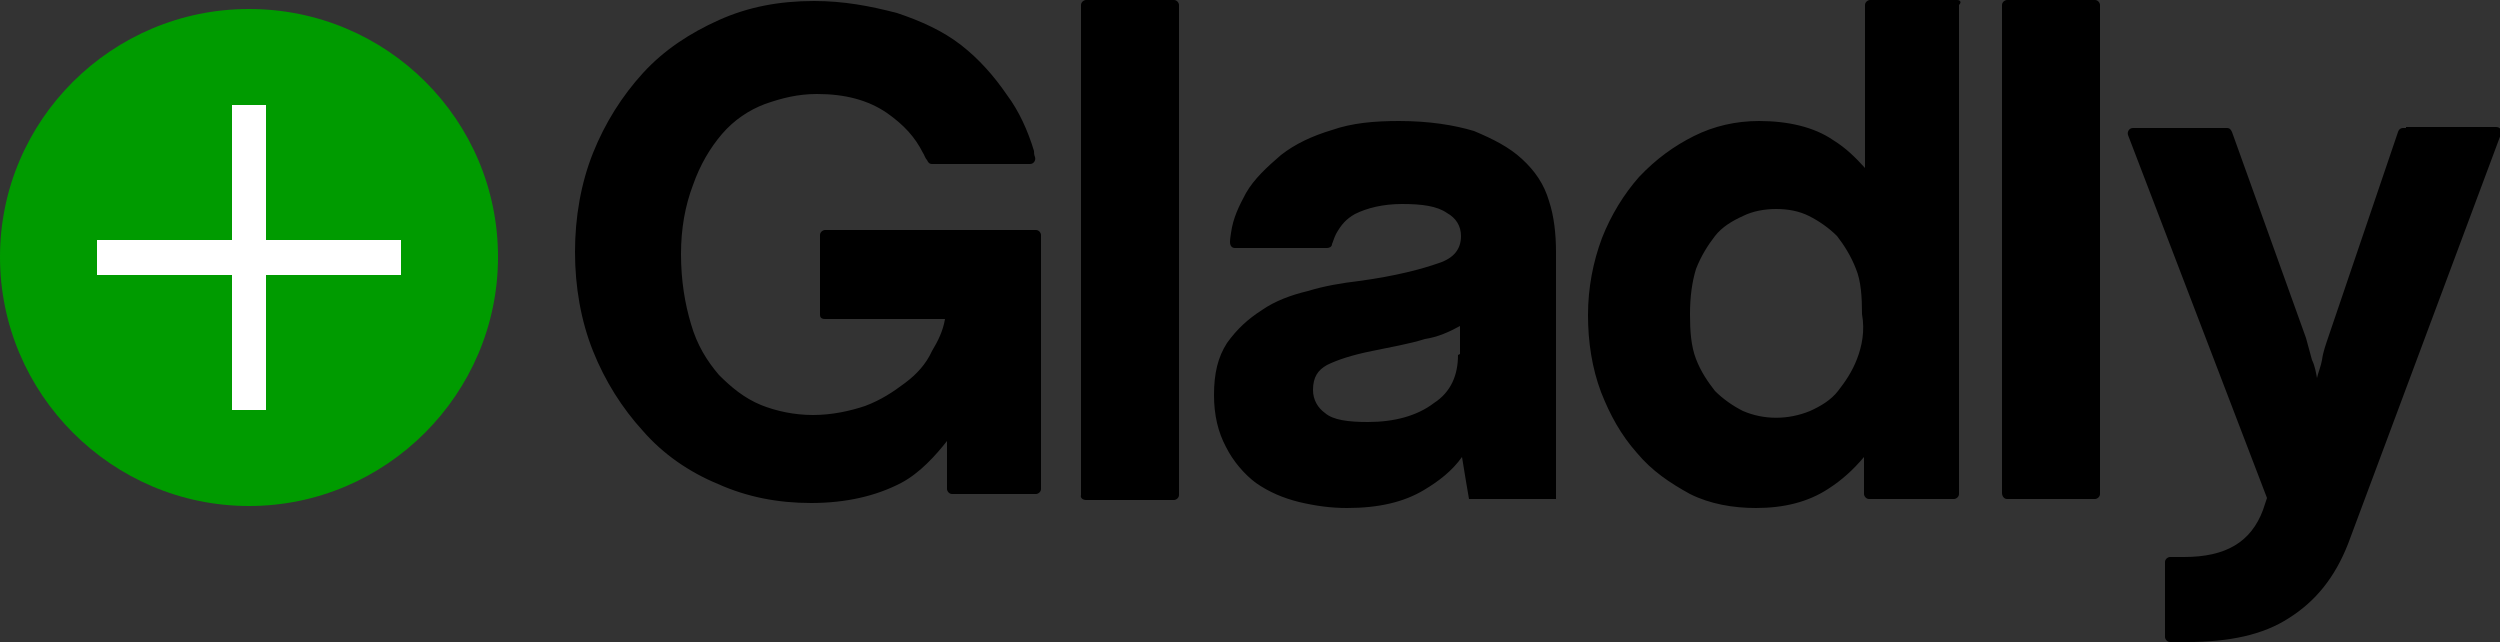 <?xml version="1.0" encoding="utf-8"?>
<!-- Generator: Adobe Illustrator 27.2.0, SVG Export Plug-In . SVG Version: 6.00 Build 0)  -->
<svg version="1.1" id="layer" xmlns="http://www.w3.org/2000/svg" xmlns:xlink="http://www.w3.org/1999/xlink" x="0px" y="0px"
	 viewBox="0 0 250 64.2" style="enable-background:new 0 0 250 64.2;" xml:space="preserve">
<rect x="0" y="0" width="250" height="64.2" fill="#333333" stroke="none"/>
<style type="text/css">
	.st0{fill:#009B00;}
	.st1{fill:#FFFFFF;}
</style>
<g>
	<path d="M82.5,31.9h12c-0.2,1.2-0.7,2.2-1.3,3.2c-0.6,1.3-1.5,2.3-2.7,3.2c-1.2,0.9-2.4,1.7-4,2.3c-1.5,0.5-3.3,0.9-5.2,0.9
		s-3.7-0.4-5.2-1c-1.7-0.7-3-1.8-4.2-3c-1.2-1.4-2.2-3-2.8-5.1c-0.6-2-1-4.3-1-7c0-2.5,0.4-4.8,1.2-6.9c0.7-2,1.7-3.7,2.9-5.1
		c1.2-1.4,2.7-2.4,4.3-3c1.7-0.6,3.3-1,5.2-1c2.8,0,5.1,0.6,7,1.9c1.7,1.2,2.8,2.4,3.6,4c0.1,0.1,0.2,0.5,0.4,0.7
		c0.1,0.2,0.2,0.4,0.5,0.4h9.8c0.4,0,0.6-0.4,0.5-0.7c-0.1-0.2-0.1-0.5-0.1-0.6c-0.6-2-1.5-4-2.7-5.6c-1.3-1.9-2.8-3.6-4.6-5
		c-1.8-1.4-4-2.4-6.4-3.2c-2.7-0.7-5.3-1.2-8.3-1.2c-3.5,0-6.6,0.6-9.5,1.9s-5.5,3-7.6,5.3s-3.8,5-5,8c-1.2,3-1.8,6.4-1.8,9.9
		s0.6,6.9,1.8,9.9s2.9,5.7,5,8c2,2.3,4.6,4.1,7.5,5.3c2.9,1.3,6,1.9,9.3,1.9c3.5,0,6.5-0.7,9-2c1.9-1,3.5-2.8,4.6-4.2v4.8
		c0,0.2,0.2,0.5,0.5,0.5h8.4c0.2,0,0.5-0.2,0.5-0.5V23.5c0-0.2-0.2-0.5-0.5-0.5H82.5c-0.2,0-0.5,0.2-0.5,0.5v8
		C82,31.7,82.1,31.9,82.5,31.9z M108.6,50h8.8c0.2,0,0.5-0.2,0.5-0.5v-49c0-0.2-0.2-0.5-0.5-0.5h-8.8c-0.2,0-0.5,0.2-0.5,0.5v49
		C108,49.8,108.3,50,108.6,50z M155.6,41.7V25.2c0-1.8-0.2-3.6-0.7-5.1c-0.5-1.7-1.4-3-2.7-4.2c-1.3-1.2-2.9-2-4.8-2.8
		c-2-0.6-4.5-1-7.5-1c-2.5,0-4.7,0.2-6.7,0.9c-2,0.6-3.7,1.4-5.1,2.5c-1.4,1.2-2.7,2.4-3.5,3.8c-0.7,1.3-1.3,2.5-1.5,4
		c0,0.1-0.1,0.5-0.1,0.9c0,0.4,0.2,0.6,0.5,0.6h9.2c0.2,0,0.5-0.1,0.5-0.4c0.1-0.2,0.2-0.6,0.4-1c0.5-0.9,1-1.5,1.9-2
		c1.2-0.6,2.8-1,4.7-1c2,0,3.5,0.2,4.5,0.9c0.9,0.5,1.4,1.3,1.4,2.3c0,1.3-0.7,2.2-2.2,2.7c-1.7,0.6-4.3,1.3-8,1.8
		c-1.7,0.2-3.5,0.5-5.1,1c-1.7,0.4-3.3,1-4.6,1.9c-1.4,0.9-2.5,1.9-3.5,3.3c-0.9,1.4-1.3,3-1.3,5.2c0,2,0.4,3.7,1.2,5.2
		c0.7,1.4,1.8,2.7,3,3.6c1.3,0.9,2.7,1.5,4.3,1.9c1.7,0.4,3.2,0.6,4.8,0.6c3.2,0,5.7-0.6,7.7-1.8c1.5-0.9,2.8-1.9,3.8-3.3
		c0.1,0.7,0.7,4.2,0.7,4.2h8.7C155.6,49.9,155.6,43.4,155.6,41.7z M145.8,35.5c0,2-0.7,3.7-2.4,4.8c-1.7,1.3-4,1.9-6.6,1.9
		c-2,0-3.5-0.2-4.3-0.9c-0.7-0.5-1.2-1.3-1.2-2.3c0-1.3,0.5-2,1.4-2.5c1-0.5,2.5-1,4.5-1.4c1.9-0.4,3.7-0.7,5.3-1.2
		c1.3-0.2,2.4-0.7,3.5-1.3v2.8L145.8,35.5L145.8,35.5z M195.7,0H187c-0.2,0-0.5,0.2-0.5,0.5v16.3c-0.9-1-1.9-2-3.2-2.8
		c-1.9-1.3-4.5-1.9-7.4-1.9c-2.3,0-4.5,0.5-6.5,1.5c-2,1-3.8,2.3-5.5,4.1c-1.5,1.7-2.8,3.8-3.7,6.1c-0.9,2.4-1.4,5-1.4,7.7
		s0.4,5.3,1.3,7.7c0.9,2.3,2,4.3,3.6,6.1c1.5,1.8,3.3,3,5.3,4.1c2,1,4.3,1.4,6.6,1.4c2.8,0,5.2-0.6,7.2-1.9c1.4-0.9,2.5-1.9,3.6-3.2
		v3.7c0,0.2,0.2,0.5,0.5,0.5h8.5c0.2,0,0.5-0.2,0.5-0.5V0.5C196.2,0.2,196,0,195.7,0z M185.7,35.9c-0.5,1.3-1.2,2.3-1.9,3.2
		c-0.7,0.9-1.7,1.5-2.8,2c-2.2,0.9-4.6,0.9-6.7,0c-1-0.5-2-1.2-2.8-2c-0.7-0.9-1.4-1.9-1.9-3.2c-0.5-1.3-0.6-2.8-0.6-4.5
		c0-1.7,0.2-3.2,0.6-4.5c0.5-1.3,1.2-2.4,1.9-3.3c0.7-0.9,1.7-1.5,2.8-2c1-0.5,2.2-0.7,3.3-0.7c1.2,0,2.3,0.2,3.3,0.7
		c1,0.5,2,1.2,2.8,2c0.7,0.9,1.4,2,1.9,3.3c0.5,1.2,0.6,2.8,0.6,4.5C186.5,33.1,186.2,34.6,185.7,35.9z M200.7,49.9h8.8
		c0.2,0,0.5-0.2,0.5-0.5V0.5c0-0.2-0.2-0.5-0.5-0.5h-8.8c-0.2,0-0.5,0.2-0.5,0.5v48.8C200.2,49.6,200.4,49.9,200.7,49.9z
		 M240.3,12.8c-0.2,0-0.4,0.1-0.5,0.4l-7,20.6c-0.2,0.6-0.5,1.4-0.6,2.2c-0.1,0.6-0.4,1.3-0.5,1.8c-0.1-0.5-0.2-1.2-0.5-1.8
		c-0.2-0.7-0.4-1.5-0.6-2.2l-7.4-20.6c-0.1-0.2-0.2-0.4-0.5-0.4h-9.4c-0.4,0-0.6,0.4-0.5,0.7l13.9,36.3l-0.4,1.2
		c-1.2,3.2-3.7,4.7-7.9,4.7H217c-0.2,0-0.5,0.2-0.5,0.5v7.5c0,0.2,0.2,0.5,0.5,0.5h1.7c4.2,0,7.6-0.7,10.2-2.4
		c2.7-1.7,4.6-4.1,5.9-7.4l15.3-41c0.1-0.4-0.1-0.7-0.5-0.7h-9v0.1H240.3z"/>
	<path id="XMLID_738_" class="st0" d="M24.9,0.9C11.2,0.9,0,12,0,25.7s11.2,24.9,24.9,24.9s24.9-11.2,24.9-24.9S38.7,0.9,24.9,0.9z"
		/>
	<polygon id="XMLID_736_" class="st1" points="40.1,24 26.6,24 26.6,10.5 23.2,10.5 23.2,24 9.7,24 9.7,27.5 23.2,27.5 23.2,41 
		26.6,41 26.6,27.5 40.1,27.5 	"/>
</g>
</svg>
